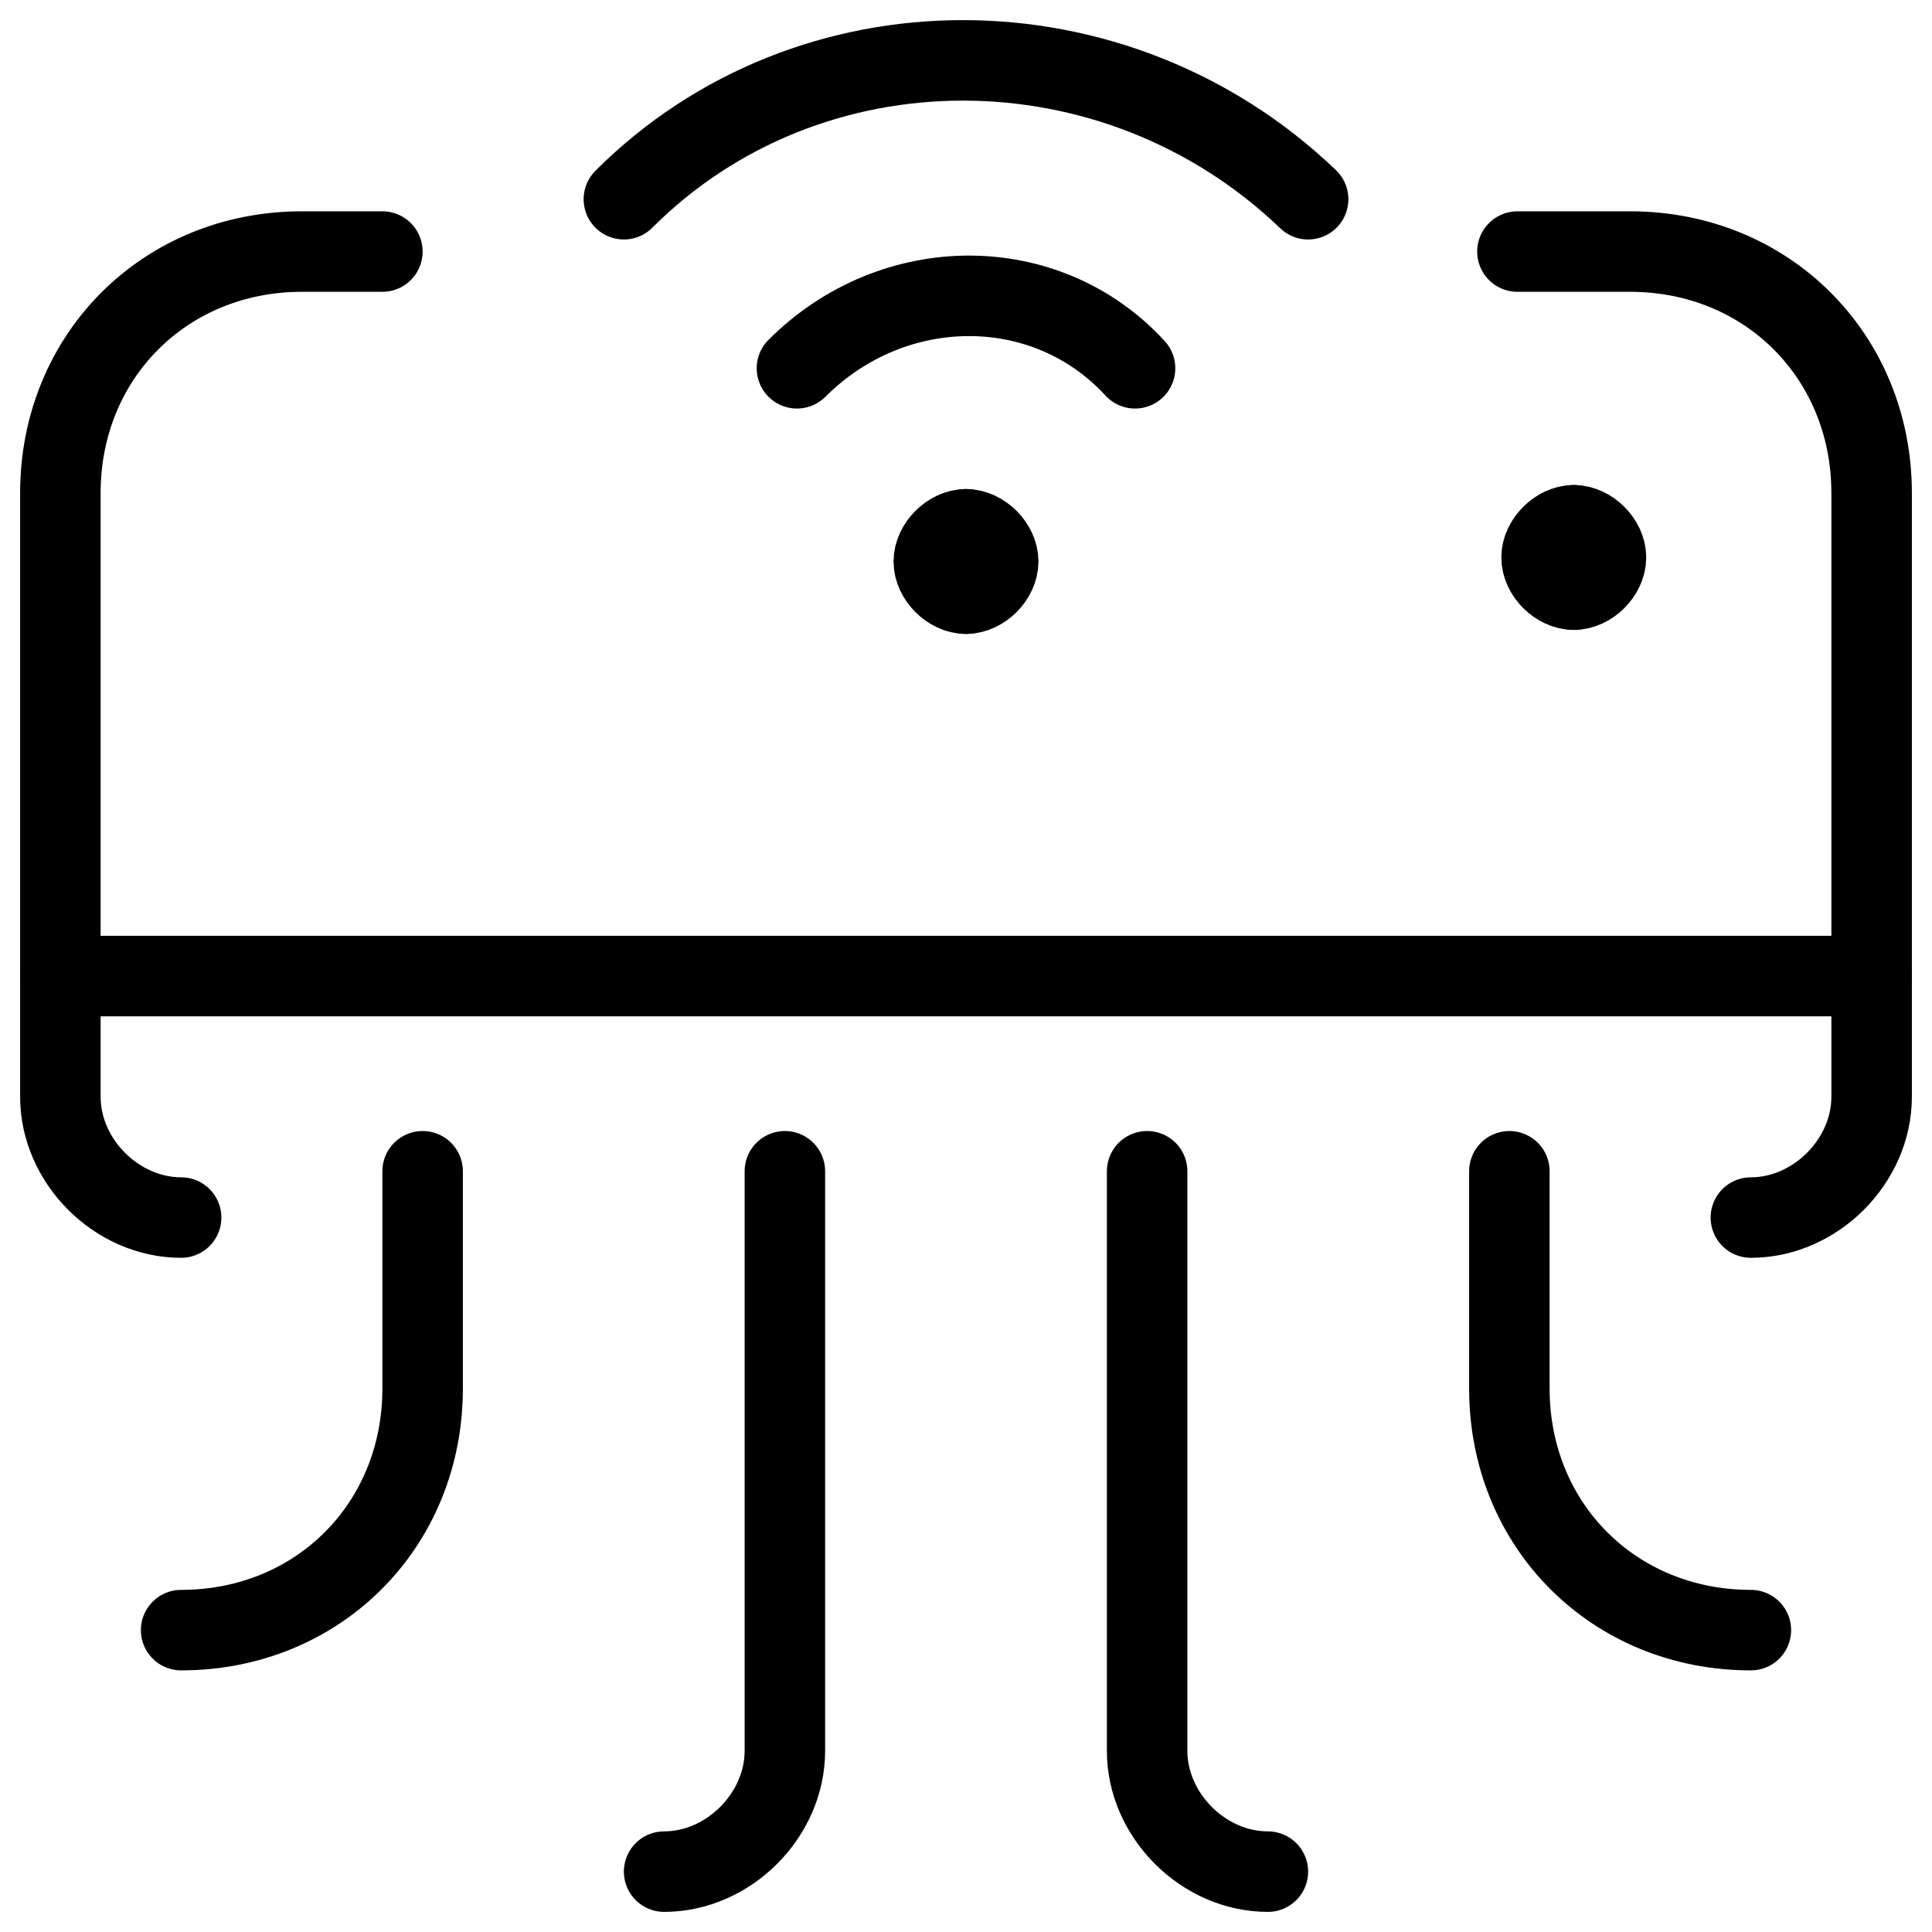 <svg xmlns="http://www.w3.org/2000/svg" fill="none" viewBox="0 0 24 24"><path stroke="#000000" stroke-linecap="round" stroke-linejoin="round" stroke-miterlimit="10" d="M21.75 15.125c0.8 0 1.5 -0.7 1.5 -1.5v-7.5c0 -1.7 -1.3 -3 -3 -3h-1.4" stroke-width="1"></path><path stroke="#000000" stroke-linecap="round" stroke-linejoin="round" stroke-miterlimit="10" d="M2.25 15.125c-0.8 0 -1.5 -0.7 -1.5 -1.5v-7.5c0 -1.7 1.3 -3 3 -3h1" stroke-width="1"></path><path stroke="#000000" stroke-linecap="round" stroke-linejoin="round" stroke-miterlimit="10" d="M0.75 12.125h22.5" stroke-width="1"></path><path stroke="#000000" stroke-linecap="round" stroke-linejoin="round" stroke-miterlimit="10" d="M19.55 6.525c0.2 0 0.4 0.2 0.4 0.4 0 0.2 -0.2 0.4 -0.4 0.4" stroke-width="1"></path><path stroke="#000000" stroke-linecap="round" stroke-linejoin="round" stroke-miterlimit="10" d="M19.55 6.525c-0.2 0 -0.4 0.2 -0.4 0.4 0 0.2 0.2 0.4 0.4 0.4" stroke-width="1"></path><path stroke="#000000" stroke-linecap="round" stroke-linejoin="round" stroke-miterlimit="10" d="M5.25 14.55v2.7c0 1.7 -1.3 3 -3 3" stroke-width="1"></path><path stroke="#000000" stroke-linecap="round" stroke-linejoin="round" stroke-miterlimit="10" d="M9.75 14.55v7.2c0 0.8 -0.7 1.5 -1.5 1.5" stroke-width="1"></path><path stroke="#000000" stroke-linecap="round" stroke-linejoin="round" stroke-miterlimit="10" d="M18.75 14.55v2.7c0 1.7 1.3 3 3 3" stroke-width="1"></path><path stroke="#000000" stroke-linecap="round" stroke-linejoin="round" stroke-miterlimit="10" d="M14.25 14.55v7.2c0 0.8 0.7 1.5 1.5 1.5" stroke-width="1"></path><path stroke="#000000" stroke-linecap="round" stroke-linejoin="round" stroke-miterlimit="10" d="M12 6.575c-0.2 0 -0.4 0.2 -0.4 0.4s0.2 0.4 0.4 0.4" stroke-width="1"></path><path stroke="#000000" stroke-linecap="round" stroke-linejoin="round" stroke-miterlimit="10" d="M12 6.575c0.2 0 0.4 0.2 0.4 0.4s-0.2 0.4 -0.4 0.4" stroke-width="1"></path><path stroke="#000000" stroke-linecap="round" stroke-linejoin="round" stroke-miterlimit="10" d="M9.9 4.575c1.2 -1.2 3.1 -1.2 4.2 0" stroke-width="1"></path><path stroke="#000000" stroke-linecap="round" stroke-linejoin="round" stroke-miterlimit="10" d="M7.75 2.475c2.3 -2.3 6.1 -2.3 8.5 0" stroke-width="1"></path></svg>